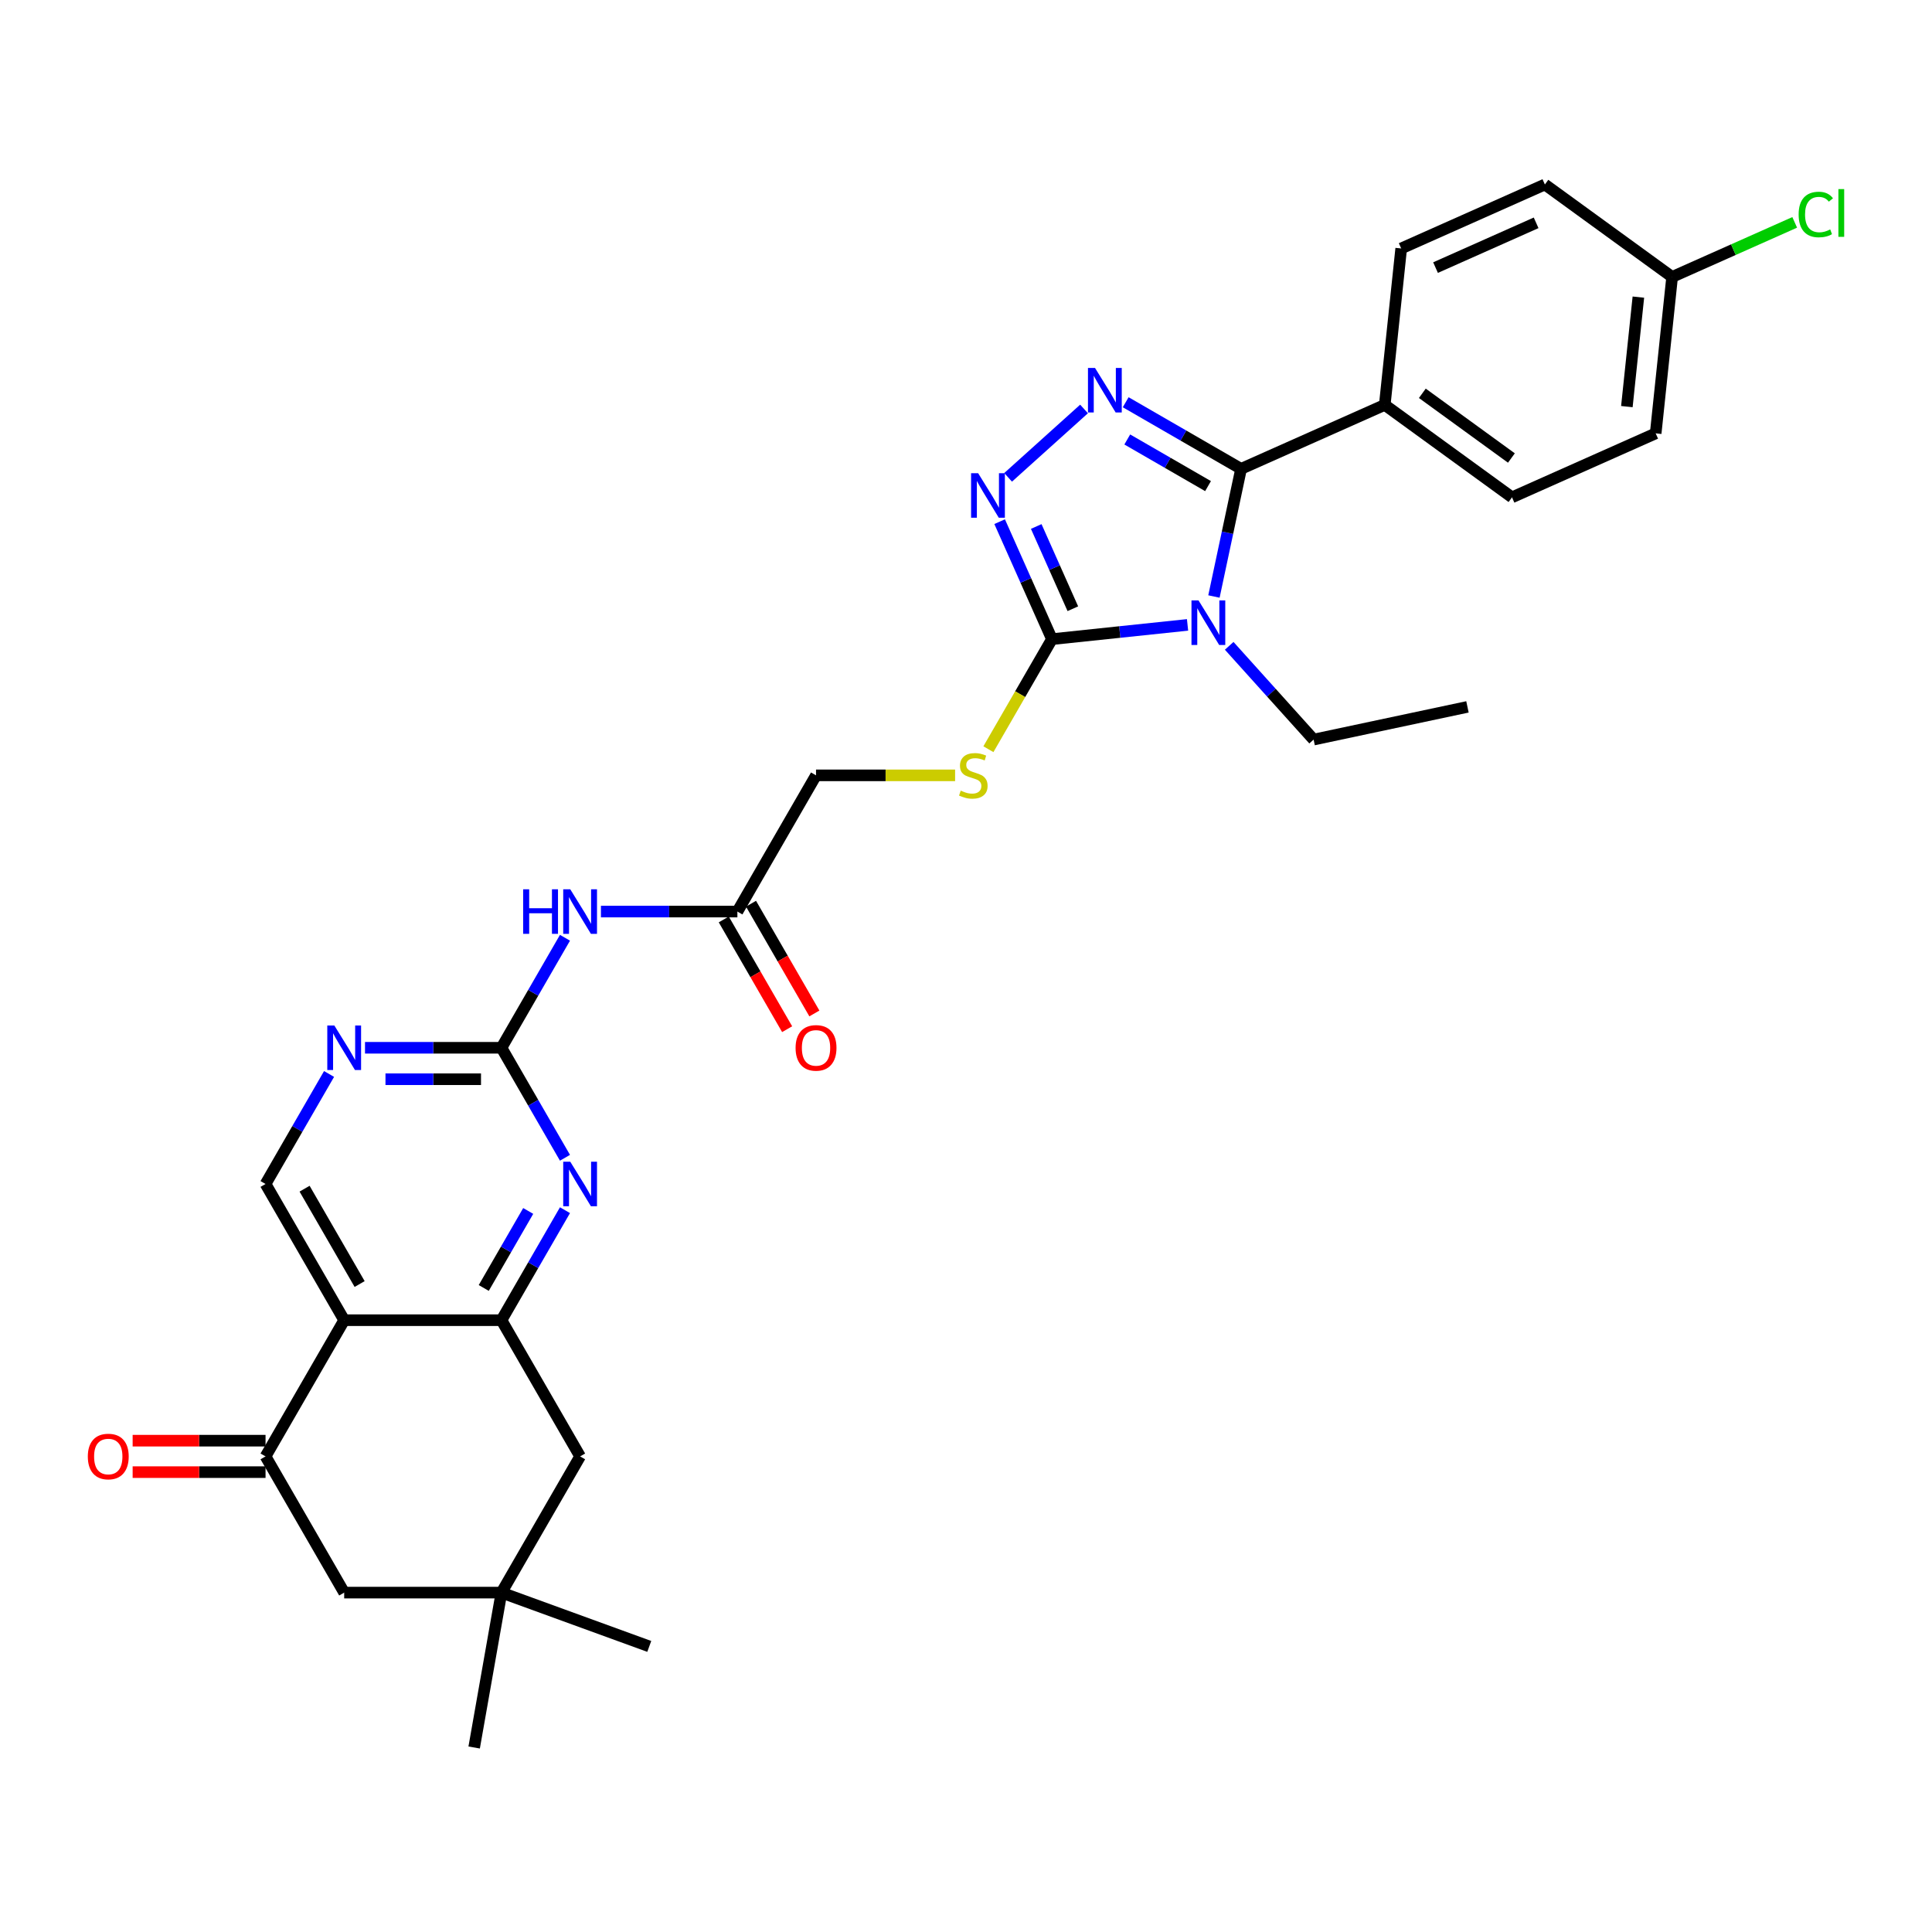 <?xml version='1.0' encoding='iso-8859-1'?>
<svg version='1.1' baseProfile='full'
              xmlns='http://www.w3.org/2000/svg'
                      xmlns:rdkit='http://www.rdkit.org/xml'
                      xmlns:xlink='http://www.w3.org/1999/xlink'
                  xml:space='preserve'
width='1000px' height='1000px' viewBox='0 0 1000 1000'>
<!-- END OF HEADER -->
<rect style='opacity:1.0;fill:#FFFFFF;stroke:none' width='1000' height='1000' x='0' y='0'> </rect>
<path class='bond-0' d='M 628.335,308.748 L 635.356,275.715' style='fill:none;fill-rule:evenodd;stroke:#0000FF;stroke-width:6px;stroke-linecap:butt;stroke-linejoin:miter;stroke-opacity:1' />
<path class='bond-0' d='M 635.356,275.715 L 642.378,242.681' style='fill:none;fill-rule:evenodd;stroke:#000000;stroke-width:6px;stroke-linecap:butt;stroke-linejoin:miter;stroke-opacity:1' />
<path class='bond-2' d='M 614.673,323.444 L 579.581,327.132' style='fill:none;fill-rule:evenodd;stroke:#0000FF;stroke-width:6px;stroke-linecap:butt;stroke-linejoin:miter;stroke-opacity:1' />
<path class='bond-2' d='M 579.581,327.132 L 544.489,330.82' style='fill:none;fill-rule:evenodd;stroke:#000000;stroke-width:6px;stroke-linecap:butt;stroke-linejoin:miter;stroke-opacity:1' />
<path class='bond-21' d='M 636.23,334.281 L 658.078,358.545' style='fill:none;fill-rule:evenodd;stroke:#0000FF;stroke-width:6px;stroke-linecap:butt;stroke-linejoin:miter;stroke-opacity:1' />
<path class='bond-21' d='M 658.078,358.545 L 679.925,382.809' style='fill:none;fill-rule:evenodd;stroke:#000000;stroke-width:6px;stroke-linecap:butt;stroke-linejoin:miter;stroke-opacity:1' />
<path class='bond-1' d='M 642.378,242.681 L 612.516,225.44' style='fill:none;fill-rule:evenodd;stroke:#000000;stroke-width:6px;stroke-linecap:butt;stroke-linejoin:miter;stroke-opacity:1' />
<path class='bond-1' d='M 612.516,225.44 L 582.654,208.2' style='fill:none;fill-rule:evenodd;stroke:#0000FF;stroke-width:6px;stroke-linecap:butt;stroke-linejoin:miter;stroke-opacity:1' />
<path class='bond-1' d='M 625.278,251.609 L 604.375,239.541' style='fill:none;fill-rule:evenodd;stroke:#000000;stroke-width:6px;stroke-linecap:butt;stroke-linejoin:miter;stroke-opacity:1' />
<path class='bond-1' d='M 604.375,239.541 L 583.472,227.472' style='fill:none;fill-rule:evenodd;stroke:#0000FF;stroke-width:6px;stroke-linecap:butt;stroke-linejoin:miter;stroke-opacity:1' />
<path class='bond-15' d='M 642.378,242.681 L 716.748,209.569' style='fill:none;fill-rule:evenodd;stroke:#000000;stroke-width:6px;stroke-linecap:butt;stroke-linejoin:miter;stroke-opacity:1' />
<path class='bond-31' d='M 561.097,211.682 L 521.793,247.071' style='fill:none;fill-rule:evenodd;stroke:#0000FF;stroke-width:6px;stroke-linecap:butt;stroke-linejoin:miter;stroke-opacity:1' />
<path class='bond-3' d='M 544.489,330.82 L 530.952,300.416' style='fill:none;fill-rule:evenodd;stroke:#000000;stroke-width:6px;stroke-linecap:butt;stroke-linejoin:miter;stroke-opacity:1' />
<path class='bond-3' d='M 530.952,300.416 L 517.416,270.012' style='fill:none;fill-rule:evenodd;stroke:#0000FF;stroke-width:6px;stroke-linecap:butt;stroke-linejoin:miter;stroke-opacity:1' />
<path class='bond-3' d='M 555.302,315.077 L 545.827,293.794' style='fill:none;fill-rule:evenodd;stroke:#000000;stroke-width:6px;stroke-linecap:butt;stroke-linejoin:miter;stroke-opacity:1' />
<path class='bond-3' d='M 545.827,293.794 L 536.351,272.511' style='fill:none;fill-rule:evenodd;stroke:#0000FF;stroke-width:6px;stroke-linecap:butt;stroke-linejoin:miter;stroke-opacity:1' />
<path class='bond-12' d='M 544.489,330.82 L 528.043,359.306' style='fill:none;fill-rule:evenodd;stroke:#000000;stroke-width:6px;stroke-linecap:butt;stroke-linejoin:miter;stroke-opacity:1' />
<path class='bond-12' d='M 528.043,359.306 L 511.596,387.792' style='fill:none;fill-rule:evenodd;stroke:#CCCC00;stroke-width:6px;stroke-linecap:butt;stroke-linejoin:miter;stroke-opacity:1' />
<path class='bond-4' d='M 178.151,683.33 L 137.446,612.828' style='fill:none;fill-rule:evenodd;stroke:#000000;stroke-width:6px;stroke-linecap:butt;stroke-linejoin:miter;stroke-opacity:1' />
<path class='bond-4' d='M 186.145,664.614 L 157.652,615.262' style='fill:none;fill-rule:evenodd;stroke:#000000;stroke-width:6px;stroke-linecap:butt;stroke-linejoin:miter;stroke-opacity:1' />
<path class='bond-8' d='M 178.151,683.33 L 137.446,753.832' style='fill:none;fill-rule:evenodd;stroke:#000000;stroke-width:6px;stroke-linecap:butt;stroke-linejoin:miter;stroke-opacity:1' />
<path class='bond-33' d='M 178.151,683.33 L 259.559,683.33' style='fill:none;fill-rule:evenodd;stroke:#000000;stroke-width:6px;stroke-linecap:butt;stroke-linejoin:miter;stroke-opacity:1' />
<path class='bond-5' d='M 259.559,683.33 L 275.996,654.86' style='fill:none;fill-rule:evenodd;stroke:#000000;stroke-width:6px;stroke-linecap:butt;stroke-linejoin:miter;stroke-opacity:1' />
<path class='bond-5' d='M 275.996,654.86 L 292.433,626.39' style='fill:none;fill-rule:evenodd;stroke:#0000FF;stroke-width:6px;stroke-linecap:butt;stroke-linejoin:miter;stroke-opacity:1' />
<path class='bond-5' d='M 250.39,666.648 L 261.896,646.719' style='fill:none;fill-rule:evenodd;stroke:#000000;stroke-width:6px;stroke-linecap:butt;stroke-linejoin:miter;stroke-opacity:1' />
<path class='bond-5' d='M 261.896,646.719 L 273.402,626.79' style='fill:none;fill-rule:evenodd;stroke:#0000FF;stroke-width:6px;stroke-linecap:butt;stroke-linejoin:miter;stroke-opacity:1' />
<path class='bond-16' d='M 259.559,683.33 L 300.263,753.832' style='fill:none;fill-rule:evenodd;stroke:#000000;stroke-width:6px;stroke-linecap:butt;stroke-linejoin:miter;stroke-opacity:1' />
<path class='bond-6' d='M 259.559,542.326 L 275.996,513.856' style='fill:none;fill-rule:evenodd;stroke:#000000;stroke-width:6px;stroke-linecap:butt;stroke-linejoin:miter;stroke-opacity:1' />
<path class='bond-6' d='M 275.996,513.856 L 292.433,485.387' style='fill:none;fill-rule:evenodd;stroke:#0000FF;stroke-width:6px;stroke-linecap:butt;stroke-linejoin:miter;stroke-opacity:1' />
<path class='bond-7' d='M 259.559,542.326 L 275.996,570.795' style='fill:none;fill-rule:evenodd;stroke:#000000;stroke-width:6px;stroke-linecap:butt;stroke-linejoin:miter;stroke-opacity:1' />
<path class='bond-7' d='M 275.996,570.795 L 292.433,599.265' style='fill:none;fill-rule:evenodd;stroke:#0000FF;stroke-width:6px;stroke-linecap:butt;stroke-linejoin:miter;stroke-opacity:1' />
<path class='bond-10' d='M 259.559,542.326 L 224.244,542.326' style='fill:none;fill-rule:evenodd;stroke:#000000;stroke-width:6px;stroke-linecap:butt;stroke-linejoin:miter;stroke-opacity:1' />
<path class='bond-10' d='M 224.244,542.326 L 188.929,542.326' style='fill:none;fill-rule:evenodd;stroke:#0000FF;stroke-width:6px;stroke-linecap:butt;stroke-linejoin:miter;stroke-opacity:1' />
<path class='bond-10' d='M 248.965,558.608 L 224.244,558.608' style='fill:none;fill-rule:evenodd;stroke:#000000;stroke-width:6px;stroke-linecap:butt;stroke-linejoin:miter;stroke-opacity:1' />
<path class='bond-10' d='M 224.244,558.608 L 199.524,558.608' style='fill:none;fill-rule:evenodd;stroke:#0000FF;stroke-width:6px;stroke-linecap:butt;stroke-linejoin:miter;stroke-opacity:1' />
<path class='bond-17' d='M 137.446,753.832 L 178.151,824.333' style='fill:none;fill-rule:evenodd;stroke:#000000;stroke-width:6px;stroke-linecap:butt;stroke-linejoin:miter;stroke-opacity:1' />
<path class='bond-18' d='M 137.446,745.691 L 103.051,745.691' style='fill:none;fill-rule:evenodd;stroke:#000000;stroke-width:6px;stroke-linecap:butt;stroke-linejoin:miter;stroke-opacity:1' />
<path class='bond-18' d='M 103.051,745.691 L 68.656,745.691' style='fill:none;fill-rule:evenodd;stroke:#FF0000;stroke-width:6px;stroke-linecap:butt;stroke-linejoin:miter;stroke-opacity:1' />
<path class='bond-18' d='M 137.446,761.972 L 103.051,761.972' style='fill:none;fill-rule:evenodd;stroke:#000000;stroke-width:6px;stroke-linecap:butt;stroke-linejoin:miter;stroke-opacity:1' />
<path class='bond-18' d='M 103.051,761.972 L 68.656,761.972' style='fill:none;fill-rule:evenodd;stroke:#FF0000;stroke-width:6px;stroke-linecap:butt;stroke-linejoin:miter;stroke-opacity:1' />
<path class='bond-9' d='M 311.042,471.824 L 346.357,471.824' style='fill:none;fill-rule:evenodd;stroke:#0000FF;stroke-width:6px;stroke-linecap:butt;stroke-linejoin:miter;stroke-opacity:1' />
<path class='bond-9' d='M 346.357,471.824 L 381.672,471.824' style='fill:none;fill-rule:evenodd;stroke:#000000;stroke-width:6px;stroke-linecap:butt;stroke-linejoin:miter;stroke-opacity:1' />
<path class='bond-11' d='M 170.32,555.889 L 153.883,584.358' style='fill:none;fill-rule:evenodd;stroke:#0000FF;stroke-width:6px;stroke-linecap:butt;stroke-linejoin:miter;stroke-opacity:1' />
<path class='bond-11' d='M 153.883,584.358 L 137.446,612.828' style='fill:none;fill-rule:evenodd;stroke:#000000;stroke-width:6px;stroke-linecap:butt;stroke-linejoin:miter;stroke-opacity:1' />
<path class='bond-20' d='M 494.358,401.322 L 458.367,401.322' style='fill:none;fill-rule:evenodd;stroke:#CCCC00;stroke-width:6px;stroke-linecap:butt;stroke-linejoin:miter;stroke-opacity:1' />
<path class='bond-20' d='M 458.367,401.322 L 422.376,401.322' style='fill:none;fill-rule:evenodd;stroke:#000000;stroke-width:6px;stroke-linecap:butt;stroke-linejoin:miter;stroke-opacity:1' />
<path class='bond-13' d='M 381.672,471.824 L 422.376,401.322' style='fill:none;fill-rule:evenodd;stroke:#000000;stroke-width:6px;stroke-linecap:butt;stroke-linejoin:miter;stroke-opacity:1' />
<path class='bond-19' d='M 374.622,475.894 L 391.021,504.299' style='fill:none;fill-rule:evenodd;stroke:#000000;stroke-width:6px;stroke-linecap:butt;stroke-linejoin:miter;stroke-opacity:1' />
<path class='bond-19' d='M 391.021,504.299 L 407.42,532.703' style='fill:none;fill-rule:evenodd;stroke:#FF0000;stroke-width:6px;stroke-linecap:butt;stroke-linejoin:miter;stroke-opacity:1' />
<path class='bond-19' d='M 388.722,467.754 L 405.122,496.158' style='fill:none;fill-rule:evenodd;stroke:#000000;stroke-width:6px;stroke-linecap:butt;stroke-linejoin:miter;stroke-opacity:1' />
<path class='bond-19' d='M 405.122,496.158 L 421.521,524.563' style='fill:none;fill-rule:evenodd;stroke:#FF0000;stroke-width:6px;stroke-linecap:butt;stroke-linejoin:miter;stroke-opacity:1' />
<path class='bond-14' d='M 259.559,824.333 L 300.263,753.832' style='fill:none;fill-rule:evenodd;stroke:#000000;stroke-width:6px;stroke-linecap:butt;stroke-linejoin:miter;stroke-opacity:1' />
<path class='bond-28' d='M 259.559,824.333 L 336.058,852.177' style='fill:none;fill-rule:evenodd;stroke:#000000;stroke-width:6px;stroke-linecap:butt;stroke-linejoin:miter;stroke-opacity:1' />
<path class='bond-29' d='M 259.559,824.333 L 245.423,904.505' style='fill:none;fill-rule:evenodd;stroke:#000000;stroke-width:6px;stroke-linecap:butt;stroke-linejoin:miter;stroke-opacity:1' />
<path class='bond-34' d='M 259.559,824.333 L 178.151,824.333' style='fill:none;fill-rule:evenodd;stroke:#000000;stroke-width:6px;stroke-linecap:butt;stroke-linejoin:miter;stroke-opacity:1' />
<path class='bond-22' d='M 716.748,209.569 L 782.609,257.42' style='fill:none;fill-rule:evenodd;stroke:#000000;stroke-width:6px;stroke-linecap:butt;stroke-linejoin:miter;stroke-opacity:1' />
<path class='bond-22' d='M 736.197,203.575 L 782.3,237.07' style='fill:none;fill-rule:evenodd;stroke:#000000;stroke-width:6px;stroke-linecap:butt;stroke-linejoin:miter;stroke-opacity:1' />
<path class='bond-23' d='M 716.748,209.569 L 725.258,128.607' style='fill:none;fill-rule:evenodd;stroke:#000000;stroke-width:6px;stroke-linecap:butt;stroke-linejoin:miter;stroke-opacity:1' />
<path class='bond-30' d='M 679.925,382.809 L 759.554,365.883' style='fill:none;fill-rule:evenodd;stroke:#000000;stroke-width:6px;stroke-linecap:butt;stroke-linejoin:miter;stroke-opacity:1' />
<path class='bond-26' d='M 782.609,257.42 L 856.979,224.308' style='fill:none;fill-rule:evenodd;stroke:#000000;stroke-width:6px;stroke-linecap:butt;stroke-linejoin:miter;stroke-opacity:1' />
<path class='bond-25' d='M 725.258,128.607 L 799.628,95.495' style='fill:none;fill-rule:evenodd;stroke:#000000;stroke-width:6px;stroke-linecap:butt;stroke-linejoin:miter;stroke-opacity:1' />
<path class='bond-25' d='M 743.035,138.514 L 795.095,115.336' style='fill:none;fill-rule:evenodd;stroke:#000000;stroke-width:6px;stroke-linecap:butt;stroke-linejoin:miter;stroke-opacity:1' />
<path class='bond-24' d='M 865.489,143.345 L 799.628,95.495' style='fill:none;fill-rule:evenodd;stroke:#000000;stroke-width:6px;stroke-linecap:butt;stroke-linejoin:miter;stroke-opacity:1' />
<path class='bond-27' d='M 865.489,143.345 L 897.212,129.222' style='fill:none;fill-rule:evenodd;stroke:#000000;stroke-width:6px;stroke-linecap:butt;stroke-linejoin:miter;stroke-opacity:1' />
<path class='bond-27' d='M 897.212,129.222 L 928.934,115.098' style='fill:none;fill-rule:evenodd;stroke:#00CC00;stroke-width:6px;stroke-linecap:butt;stroke-linejoin:miter;stroke-opacity:1' />
<path class='bond-32' d='M 865.489,143.345 L 856.979,224.308' style='fill:none;fill-rule:evenodd;stroke:#000000;stroke-width:6px;stroke-linecap:butt;stroke-linejoin:miter;stroke-opacity:1' />
<path class='bond-32' d='M 848.02,153.788 L 842.063,210.462' style='fill:none;fill-rule:evenodd;stroke:#000000;stroke-width:6px;stroke-linecap:butt;stroke-linejoin:miter;stroke-opacity:1' />
<path  class='atom-0' d='M 620.356 310.783
L 627.91 322.994
Q 628.659 324.199, 629.864 326.381
Q 631.069 328.563, 631.134 328.693
L 631.134 310.783
L 634.195 310.783
L 634.195 333.838
L 631.036 333.838
L 622.928 320.487
Q 621.984 318.924, 620.974 317.133
Q 619.997 315.342, 619.704 314.789
L 619.704 333.838
L 616.709 333.838
L 616.709 310.783
L 620.356 310.783
' fill='#0000FF'/>
<path  class='atom-2' d='M 566.779 190.449
L 574.334 202.661
Q 575.083 203.865, 576.288 206.047
Q 577.493 208.229, 577.558 208.359
L 577.558 190.449
L 580.619 190.449
L 580.619 213.504
L 577.46 213.504
L 569.352 200.153
Q 568.408 198.59, 567.398 196.799
Q 566.421 195.008, 566.128 194.455
L 566.128 213.504
L 563.132 213.504
L 563.132 190.449
L 566.779 190.449
' fill='#0000FF'/>
<path  class='atom-4' d='M 506.281 244.922
L 513.836 257.134
Q 514.585 258.338, 515.79 260.52
Q 516.995 262.702, 517.06 262.832
L 517.06 244.922
L 520.121 244.922
L 520.121 267.977
L 516.962 267.977
L 508.854 254.626
Q 507.909 253.063, 506.9 251.272
Q 505.923 249.481, 505.63 248.928
L 505.63 267.977
L 502.634 267.977
L 502.634 244.922
L 506.281 244.922
' fill='#0000FF'/>
<path  class='atom-8' d='M 295.167 601.3
L 302.722 613.512
Q 303.471 614.716, 304.676 616.898
Q 305.881 619.08, 305.946 619.21
L 305.946 601.3
L 309.007 601.3
L 309.007 624.355
L 305.848 624.355
L 297.74 611.004
Q 296.795 609.441, 295.786 607.65
Q 294.809 605.859, 294.516 605.306
L 294.516 624.355
L 291.52 624.355
L 291.52 601.3
L 295.167 601.3
' fill='#0000FF'/>
<path  class='atom-10' d='M 270.777 460.297
L 273.903 460.297
L 273.903 470.098
L 285.691 470.098
L 285.691 460.297
L 288.817 460.297
L 288.817 483.351
L 285.691 483.351
L 285.691 472.703
L 273.903 472.703
L 273.903 483.351
L 270.777 483.351
L 270.777 460.297
' fill='#0000FF'/>
<path  class='atom-10' d='M 295.167 460.297
L 302.722 472.508
Q 303.471 473.713, 304.676 475.894
Q 305.881 478.076, 305.946 478.206
L 305.946 460.297
L 309.007 460.297
L 309.007 483.351
L 305.848 483.351
L 297.74 470
Q 296.795 468.437, 295.786 466.646
Q 294.809 464.855, 294.516 464.302
L 294.516 483.351
L 291.52 483.351
L 291.52 460.297
L 295.167 460.297
' fill='#0000FF'/>
<path  class='atom-11' d='M 173.054 530.798
L 180.609 543.01
Q 181.358 544.215, 182.563 546.396
Q 183.768 548.578, 183.833 548.708
L 183.833 530.798
L 186.894 530.798
L 186.894 553.853
L 183.735 553.853
L 175.627 540.502
Q 174.683 538.939, 173.673 537.148
Q 172.696 535.357, 172.403 534.804
L 172.403 553.853
L 169.407 553.853
L 169.407 530.798
L 173.054 530.798
' fill='#0000FF'/>
<path  class='atom-13' d='M 497.272 409.235
Q 497.533 409.333, 498.607 409.789
Q 499.682 410.244, 500.854 410.538
Q 502.059 410.798, 503.231 410.798
Q 505.413 410.798, 506.683 409.756
Q 507.953 408.681, 507.953 406.825
Q 507.953 405.555, 507.302 404.774
Q 506.683 403.992, 505.706 403.569
Q 504.729 403.146, 503.101 402.657
Q 501.05 402.038, 499.812 401.452
Q 498.607 400.866, 497.728 399.629
Q 496.881 398.391, 496.881 396.307
Q 496.881 393.409, 498.835 391.618
Q 500.822 389.827, 504.729 389.827
Q 507.399 389.827, 510.428 391.097
L 509.679 393.605
Q 506.911 392.465, 504.827 392.465
Q 502.58 392.465, 501.343 393.409
Q 500.105 394.321, 500.138 395.917
Q 500.138 397.154, 500.756 397.903
Q 501.408 398.652, 502.32 399.075
Q 503.264 399.499, 504.827 399.987
Q 506.911 400.638, 508.148 401.29
Q 509.386 401.941, 510.265 403.276
Q 511.177 404.578, 511.177 406.825
Q 511.177 410.017, 509.028 411.742
Q 506.911 413.436, 503.362 413.436
Q 501.31 413.436, 499.747 412.98
Q 498.217 412.556, 496.393 411.807
L 497.272 409.235
' fill='#CCCC00'/>
<path  class='atom-19' d='M 45.455 753.897
Q 45.455 748.361, 48.19 745.267
Q 50.925 742.174, 56.038 742.174
Q 61.15 742.174, 63.885 745.267
Q 66.621 748.361, 66.621 753.897
Q 66.621 759.498, 63.853 762.689
Q 61.085 765.847, 56.038 765.847
Q 50.958 765.847, 48.19 762.689
Q 45.455 759.53, 45.455 753.897
M 56.038 763.242
Q 59.554 763.242, 61.443 760.898
Q 63.364 758.521, 63.364 753.897
Q 63.364 749.37, 61.443 747.091
Q 59.554 744.779, 56.038 744.779
Q 52.521 744.779, 50.6 747.058
Q 48.711 749.338, 48.711 753.897
Q 48.711 758.553, 50.6 760.898
Q 52.521 763.242, 56.038 763.242
' fill='#FF0000'/>
<path  class='atom-20' d='M 411.793 542.391
Q 411.793 536.855, 414.529 533.762
Q 417.264 530.668, 422.376 530.668
Q 427.489 530.668, 430.224 533.762
Q 432.959 536.855, 432.959 542.391
Q 432.959 547.992, 430.192 551.183
Q 427.424 554.342, 422.376 554.342
Q 417.296 554.342, 414.529 551.183
Q 411.793 548.024, 411.793 542.391
M 422.376 551.737
Q 425.893 551.737, 427.782 549.392
Q 429.703 547.015, 429.703 542.391
Q 429.703 537.865, 427.782 535.585
Q 425.893 533.273, 422.376 533.273
Q 418.859 533.273, 416.938 535.553
Q 415.05 537.832, 415.05 542.391
Q 415.05 547.048, 416.938 549.392
Q 418.859 551.737, 422.376 551.737
' fill='#FF0000'/>
<path  class='atom-28' d='M 930.97 111.031
Q 930.97 105.3, 933.64 102.304
Q 936.342 99.276, 941.455 99.276
Q 946.209 99.276, 948.749 102.63
L 946.6 104.388
Q 944.744 101.946, 941.455 101.946
Q 937.971 101.946, 936.115 104.291
Q 934.291 106.603, 934.291 111.031
Q 934.291 115.59, 936.18 117.935
Q 938.101 120.279, 941.813 120.279
Q 944.353 120.279, 947.316 118.749
L 948.228 121.191
Q 947.023 121.973, 945.2 122.429
Q 943.376 122.885, 941.357 122.885
Q 936.342 122.885, 933.64 119.824
Q 930.97 116.763, 930.97 111.031
' fill='#00CC00'/>
<path  class='atom-28' d='M 951.55 97.876
L 954.545 97.876
L 954.545 122.591
L 951.55 122.591
L 951.55 97.876
' fill='#00CC00'/>
</svg>
